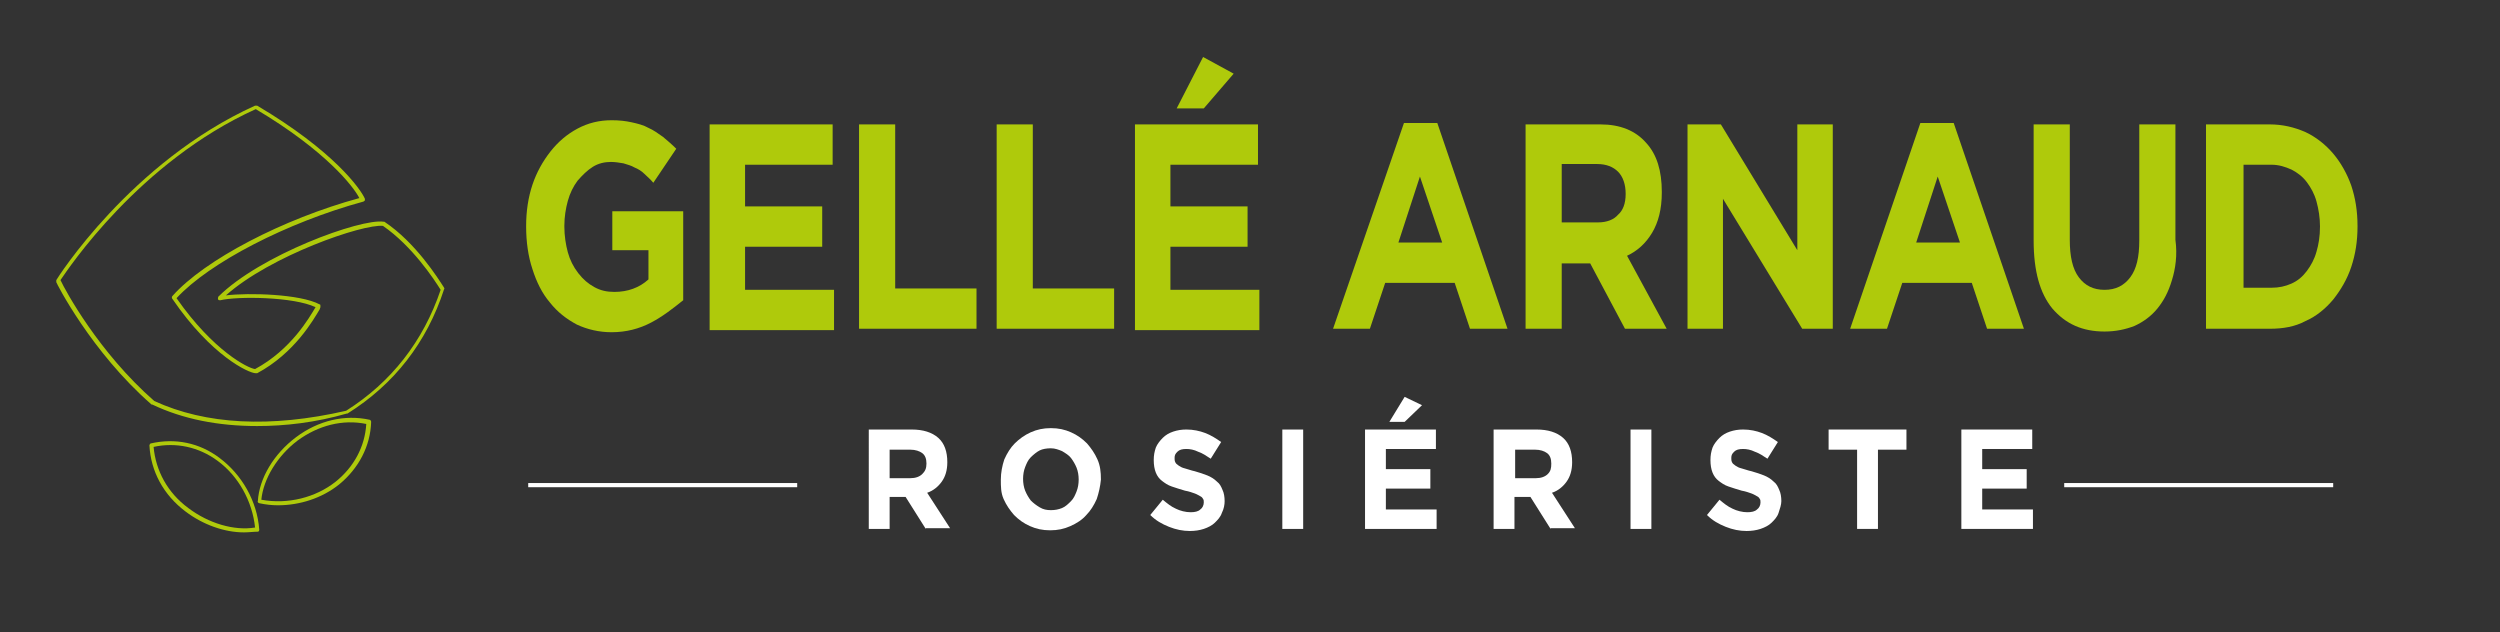 <?xml version="1.0" encoding="utf-8"?>
<!-- Generator: Adobe Illustrator 22.1.0, SVG Export Plug-In . SVG Version: 6.00 Build 0)  -->
<svg version="1.1" id="Calque_1" xmlns="http://www.w3.org/2000/svg" xmlns:xlink="http://www.w3.org/1999/xlink" x="0px" y="0px"
	 width="359.7px" height="91px" viewBox="0 0 359.7 91" style="enable-background:new 0 0 359.7 91;" xml:space="preserve">
<rect x="0" y="0" width="359.7" height="91" fill="#333333" stroke="none"/>
<style type="text/css">
	.st0{fill:#AFCA0B;}
	.st1{fill:#FFFFFF;}
</style>
<g>
	<path class="st0" d="M93.7,46.4c-1.7,0.9-3.6,1.4-5.7,1.4c-1.8,0-3.5-0.4-5-1.1c-1.5-0.8-2.8-1.8-3.9-3.2c-1.1-1.3-1.9-2.9-2.5-4.8
		c-0.6-1.8-0.9-3.9-0.9-6.1v-0.1c0-2.1,0.3-4.1,0.9-5.9c0.6-1.8,1.5-3.4,2.6-4.8c1.1-1.4,2.4-2.5,3.9-3.3c1.5-0.8,3.1-1.2,4.9-1.2
		c1.1,0,2,0.1,2.9,0.3c0.9,0.2,1.7,0.4,2.4,0.8c0.7,0.3,1.4,0.8,2.1,1.3c0.6,0.5,1.3,1.1,1.9,1.7L94,26.3c-0.4-0.5-0.9-0.9-1.3-1.3
		c-0.4-0.4-0.9-0.7-1.4-0.9c-0.5-0.3-1-0.4-1.6-0.6c-0.6-0.1-1.2-0.2-1.8-0.2c-0.9,0-1.8,0.2-2.6,0.7c-0.8,0.5-1.5,1.2-2.2,2
		c-0.6,0.8-1.1,1.8-1.4,2.9c-0.3,1.1-0.5,2.3-0.5,3.6v0.1c0,1.3,0.2,2.6,0.5,3.7c0.3,1.1,0.8,2.1,1.5,3s1.4,1.5,2.3,2
		c0.9,0.5,1.8,0.7,2.9,0.7c1.9,0,3.6-0.6,4.9-1.8v-4.2h-5.2v-5.6h10.2v12.8C96.8,44.4,95.4,45.5,93.7,46.4z"/>
	<path class="st0" d="M102.1,47.3V17.9h17.7v5.8h-12.6v6h11.1v5.8h-11.1v6.2h12.8v5.8H102.1z"/>
	<path class="st0" d="M123.6,47.3V17.9h5.2v23.6h11.7v5.8H123.6z"/>
	<path class="st0" d="M143.4,47.3V17.9h5.2v23.6h11.7v5.8H143.4z"/>
	<path class="st0" d="M163.3,47.3V17.9H181v5.8h-12.6v6h11.1v5.8h-11.1v6.2h12.8v5.8H163.3z M169.3,15.6l3.8-7.4l4.4,2.4l-4.3,5
		H169.3z"/>
	<path class="st0" d="M211.5,47.3l-2.2-6.6h-10l-2.2,6.6h-5.3L202,17.7h4.8l10.1,29.6H211.5z M204.3,25.4l-3.1,9.5h6.3L204.3,25.4z"
		/>
	<path class="st0" d="M233.8,47.3l-5-9.4h-4.1v9.4h-5.2V17.9h10.8c2.8,0,5,0.9,6.5,2.6c1.6,1.7,2.3,4.1,2.3,7.1v0.1
		c0,2.4-0.5,4.3-1.4,5.8c-0.9,1.5-2.1,2.6-3.6,3.3l5.7,10.5H233.8z M233.9,27.9c0-1.4-0.4-2.5-1.1-3.2c-0.7-0.7-1.7-1.1-3-1.1h-5.1
		v8.4h5.2c1.3,0,2.3-0.4,2.9-1.1C233.5,30.3,233.9,29.3,233.9,27.9L233.9,27.9z"/>
	<path class="st0" d="M259.3,47.3l-11.4-18.7v18.7h-5.1V17.9h4.8l11,18.1V17.9h5.1v29.4H259.3z"/>
	<path class="st0" d="M285.9,47.3l-2.2-6.6h-10l-2.2,6.6h-5.3l10.1-29.6h4.8l10.1,29.6H285.9z M278.8,25.4l-3.1,9.5h6.3L278.8,25.4z
		"/>
	<path class="st0" d="M312.5,40.3c-0.5,1.7-1.2,3-2.1,4.1c-0.9,1.1-2,1.9-3.3,2.5c-1.3,0.5-2.7,0.8-4.3,0.8c-3.2,0-5.6-1.1-7.5-3.3
		c-1.8-2.2-2.7-5.4-2.7-9.8V17.9h5.2v16.6c0,2.4,0.4,4.2,1.3,5.4c0.9,1.2,2.1,1.8,3.7,1.8c1.6,0,2.8-0.6,3.7-1.8
		c0.9-1.2,1.3-2.9,1.3-5.3V17.9h5.2v16.6C313.3,36.7,313,38.7,312.5,40.3z"/>
	<path class="st0" d="M338.3,38.4c-0.6,1.8-1.5,3.3-2.6,4.7c-1.1,1.3-2.4,2.4-4,3.1c-1.5,0.8-3.2,1.1-5.1,1.1h-9.2V17.9h9.2
		c1.8,0,3.5,0.4,5.1,1.1c1.5,0.7,2.9,1.8,4,3.1c1.1,1.3,2,2.9,2.6,4.6c0.6,1.8,0.9,3.7,0.9,5.8v0.1
		C339.2,34.7,338.9,36.6,338.3,38.4z M333.8,32.6c0-1.3-0.2-2.5-0.5-3.6c-0.3-1.1-0.8-2-1.4-2.8c-0.6-0.8-1.4-1.4-2.2-1.8
		c-0.9-0.4-1.8-0.7-2.9-0.7h-4v17.7h4c1.1,0,2-0.2,2.9-0.6c0.9-0.4,1.6-1,2.2-1.8c0.6-0.8,1.1-1.7,1.4-2.8
		C333.6,35.2,333.8,34,333.8,32.6L333.8,32.6z"/>
</g>
<g>
	<path class="st1" d="M133.2,76.1l-2.9-4.6H128v4.6h-3V61.8h6.2c1.6,0,2.9,0.4,3.8,1.2c0.9,0.8,1.3,2,1.3,3.5v0
		c0,1.2-0.3,2.1-0.8,2.8c-0.5,0.7-1.2,1.3-2.1,1.6l3.3,5.1H133.2z M133.3,66.7c0-0.7-0.2-1.2-0.6-1.5c-0.4-0.3-1-0.5-1.7-0.5H128
		v4.1h3c0.7,0,1.3-0.2,1.7-0.6S133.3,67.4,133.3,66.7L133.3,66.7z"/>
	<path class="st1" d="M157.8,71.8c-0.4,0.9-0.9,1.7-1.5,2.3c-0.6,0.7-1.4,1.2-2.3,1.6c-0.9,0.4-1.8,0.6-2.9,0.6s-2-0.2-2.9-0.6
		c-0.9-0.4-1.6-0.9-2.3-1.6c-0.6-0.7-1.1-1.4-1.5-2.3S144,70,144,69v0c0-1,0.2-2,0.5-2.9c0.4-0.9,0.9-1.7,1.5-2.3s1.4-1.2,2.3-1.6
		c0.9-0.4,1.8-0.6,2.9-0.6s2,0.2,2.9,0.6c0.9,0.4,1.6,0.9,2.3,1.6c0.6,0.7,1.1,1.4,1.5,2.3c0.4,0.9,0.5,1.8,0.5,2.9v0
		C158.3,70,158.1,70.9,157.8,71.8z M155.2,69c0-0.6-0.1-1.2-0.3-1.7c-0.2-0.5-0.5-1-0.8-1.4s-0.8-0.7-1.3-1c-0.5-0.2-1-0.4-1.6-0.4
		c-0.6,0-1.2,0.1-1.6,0.3s-0.9,0.6-1.3,1c-0.4,0.4-0.6,0.9-0.8,1.4s-0.3,1.1-0.3,1.7v0c0,0.6,0.1,1.2,0.3,1.7c0.2,0.5,0.5,1,0.8,1.4
		c0.4,0.4,0.8,0.7,1.3,1s1,0.4,1.6,0.4c0.6,0,1.1-0.1,1.6-0.3c0.5-0.2,0.9-0.6,1.3-1c0.4-0.4,0.6-0.9,0.8-1.4S155.2,69.6,155.2,69
		L155.2,69z"/>
	<path class="st1" d="M175.8,73.8c-0.2,0.6-0.6,1-1,1.4c-0.4,0.4-1,0.7-1.6,0.9c-0.6,0.2-1.3,0.3-2,0.3c-1,0-2-0.2-3-0.6
		s-1.9-0.9-2.7-1.7l1.8-2.2c0.6,0.5,1.2,1,1.9,1.3c0.6,0.3,1.4,0.5,2.1,0.5c0.6,0,1.1-0.1,1.4-0.4c0.3-0.2,0.5-0.6,0.5-1v0
		c0-0.2,0-0.4-0.1-0.5c-0.1-0.2-0.2-0.3-0.4-0.4c-0.2-0.1-0.5-0.3-0.8-0.4s-0.8-0.3-1.4-0.4c-0.7-0.2-1.3-0.4-1.9-0.6
		c-0.6-0.2-1-0.5-1.4-0.8c-0.4-0.3-0.7-0.7-0.9-1.2c-0.2-0.5-0.3-1.1-0.3-1.8v0c0-0.7,0.1-1.2,0.3-1.8c0.2-0.5,0.6-1,1-1.4
		s0.9-0.7,1.5-0.9s1.2-0.3,1.9-0.3c1,0,1.9,0.2,2.7,0.5s1.6,0.8,2.3,1.3l-1.5,2.4c-0.6-0.4-1.2-0.8-1.8-1c-0.6-0.3-1.2-0.4-1.7-0.4
		c-0.6,0-1,0.1-1.3,0.4s-0.4,0.5-0.4,0.9v0c0,0.2,0,0.4,0.1,0.6c0.1,0.2,0.2,0.3,0.5,0.5s0.5,0.3,0.9,0.4c0.4,0.1,0.9,0.3,1.4,0.4
		c0.7,0.2,1.3,0.4,1.8,0.6c0.5,0.2,1,0.5,1.4,0.9c0.4,0.3,0.6,0.7,0.8,1.2c0.2,0.4,0.3,1,0.3,1.6v0
		C176.2,72.6,176.1,73.2,175.8,73.8z"/>
	<path class="st1" d="M184.5,76.1V61.8h3v14.3H184.5z"/>
	<path class="st1" d="M196.4,76.1V61.8h10.2v2.8h-7.2v2.9h6.4v2.8h-6.4v3h7.3v2.8H196.4z M199.9,60.7l2.2-3.6l2.5,1.2l-2.5,2.4
		H199.9z"/>
	<path class="st1" d="M223.1,76.1l-2.9-4.6h-2.3v4.6h-3V61.8h6.2c1.6,0,2.9,0.4,3.8,1.2c0.9,0.8,1.3,2,1.3,3.5v0
		c0,1.2-0.3,2.1-0.8,2.8c-0.5,0.7-1.2,1.3-2.1,1.6l3.3,5.1H223.1z M223.2,66.7c0-0.7-0.2-1.2-0.6-1.5c-0.4-0.3-1-0.5-1.7-0.5h-2.9
		v4.1h3c0.7,0,1.3-0.2,1.7-0.6S223.2,67.4,223.2,66.7L223.2,66.7z"/>
	<path class="st1" d="M234.6,76.1V61.8h3v14.3H234.6z"/>
	<path class="st1" d="M255.9,73.8c-0.2,0.6-0.6,1-1,1.4c-0.4,0.4-1,0.7-1.6,0.9c-0.6,0.2-1.3,0.3-2,0.3c-1,0-2-0.2-3-0.6
		s-1.9-0.9-2.7-1.7l1.8-2.2c0.6,0.5,1.2,1,1.9,1.3c0.6,0.3,1.4,0.5,2.1,0.5c0.6,0,1.1-0.1,1.4-0.4c0.3-0.2,0.5-0.6,0.5-1v0
		c0-0.2,0-0.4-0.1-0.5c-0.1-0.2-0.2-0.3-0.4-0.4c-0.2-0.1-0.5-0.3-0.8-0.4s-0.8-0.3-1.4-0.4c-0.7-0.2-1.3-0.4-1.9-0.6
		c-0.6-0.2-1-0.5-1.4-0.8c-0.4-0.3-0.7-0.7-0.9-1.2c-0.2-0.5-0.3-1.1-0.3-1.8v0c0-0.7,0.1-1.2,0.3-1.8c0.2-0.5,0.6-1,1-1.4
		s0.9-0.7,1.5-0.9s1.2-0.3,1.9-0.3c1,0,1.9,0.2,2.7,0.5s1.6,0.8,2.3,1.3l-1.5,2.4c-0.6-0.4-1.2-0.8-1.8-1c-0.6-0.3-1.2-0.4-1.7-0.4
		c-0.6,0-1,0.1-1.3,0.4s-0.4,0.5-0.4,0.9v0c0,0.2,0,0.4,0.1,0.6c0.1,0.2,0.2,0.3,0.5,0.5s0.5,0.3,0.9,0.4c0.4,0.1,0.9,0.3,1.4,0.4
		c0.7,0.2,1.3,0.4,1.8,0.6c0.5,0.2,1,0.5,1.4,0.9c0.4,0.3,0.6,0.7,0.8,1.2c0.2,0.4,0.3,1,0.3,1.6v0
		C256.3,72.6,256.1,73.2,255.9,73.8z"/>
	<path class="st1" d="M270.2,64.7v11.4h-3V64.7h-4.1v-2.9h11.2v2.9H270.2z"/>
	<path class="st1" d="M282.2,76.1V61.8h10.2v2.8h-7.2v2.9h6.4v2.8h-6.4v3h7.3v2.8H282.2z"/>
</g>
<g>
	<rect x="76" y="69.5" class="st1" width="38.7" height="0.6"/>
</g>
<g>
	<rect x="297" y="69.5" class="st1" width="38.7" height="0.6"/>
</g>
<g>
	<g>
		<path class="st0" d="M35.1,76.6c-2.8,0-5.9-1.1-8.4-3c-3.2-2.4-5-5.8-5.2-9.5c0-0.1,0.1-0.3,0.2-0.3c3.5-0.8,7-0.1,9.9,2.1
			c3.2,2.4,5.4,6.2,5.7,10.3c0,0.2-0.1,0.3-0.2,0.3C36.5,76.5,35.8,76.6,35.1,76.6z M22.1,64.3c0.3,3.4,2,6.6,5,8.8
			c2.9,2.2,6.6,3.3,9.6,2.8c-0.4-3.8-2.4-7.4-5.4-9.6C28.6,64.3,25.3,63.6,22.1,64.3z"/>
	</g>
	<g>
		<path class="st0" d="M40,72.7c-0.9,0-1.8-0.1-2.7-0.3c-0.1,0-0.3-0.2-0.2-0.3c0.2-3.3,2.3-6.8,5.5-9.2c3.2-2.4,7-3.3,10.6-2.5
			c0.1,0,0.2,0.2,0.2,0.3c-0.1,3.5-1.8,6.7-4.6,9C46.3,71.7,43.1,72.7,40,72.7z M37.6,71.9c3.8,0.7,7.8-0.3,10.7-2.6
			c2.6-2.1,4.2-5,4.4-8.3c-3.4-0.7-6.9,0.2-9.9,2.4C39.9,65.6,37.9,68.9,37.6,71.9z"/>
	</g>
	<g>
		<path class="st0" d="M37,61.3c-5.6,0-10.7-1-15.1-3.1c0,0-0.1,0-0.1,0C13.1,50.6,8.1,40.7,8.1,40.6c0-0.1,0-0.2,0-0.3
			c0.1-0.2,10.7-17,28.6-25.1c0.1,0,0.2,0,0.3,0c11,6.5,14.9,12,15.5,13.4c0,0.1,0,0.2,0,0.2c0,0.1-0.1,0.1-0.2,0.2
			C41.3,32,30.1,37.8,25.4,42.9c5.3,7.6,10.3,10.1,11.3,10.2c5.2-2.8,7.8-7.4,8.7-8.9c-3.1-1.5-11.2-1.6-13.7-1
			c-0.1,0-0.3,0-0.3-0.1c-0.1-0.1,0-0.3,0-0.4c6-6,20.5-11.3,23.8-10.8c0,0,0.1,0,0.1,0c4.5,3,7.7,8.1,8.6,9.5c0,0.1,0.1,0.2,0,0.2
			c-2.5,7.7-7.2,13.7-13.9,17.9c0,0-0.1,0-0.1,0C45.4,60.8,41,61.3,37,61.3z M22.2,57.7c7.4,3.4,16.7,3.9,27.6,1.4
			c6.5-4.1,11.1-10,13.6-17.4c-1-1.6-4.1-6.3-8.3-9.2c-2.9-0.3-16.2,4.3-22.6,10c3.3-0.4,10.7-0.2,13.5,1.3c0.1,0,0.1,0.1,0.1,0.2
			s0,0.2,0,0.2l-0.1,0.3c-0.9,1.5-3.6,6.3-9,9.2c0,0-0.1,0-0.2,0c-1,0-6.4-2.5-12-10.7c-0.1-0.1-0.1-0.3,0-0.4
			c4.6-5.2,15.9-11.1,26.9-14.1c-0.8-1.6-4.8-6.8-14.9-12.8c-16.8,7.6-27,23-28.1,24.6C9.4,41.8,14.2,50.7,22.2,57.7z"/>
	</g>
</g>
</svg>
